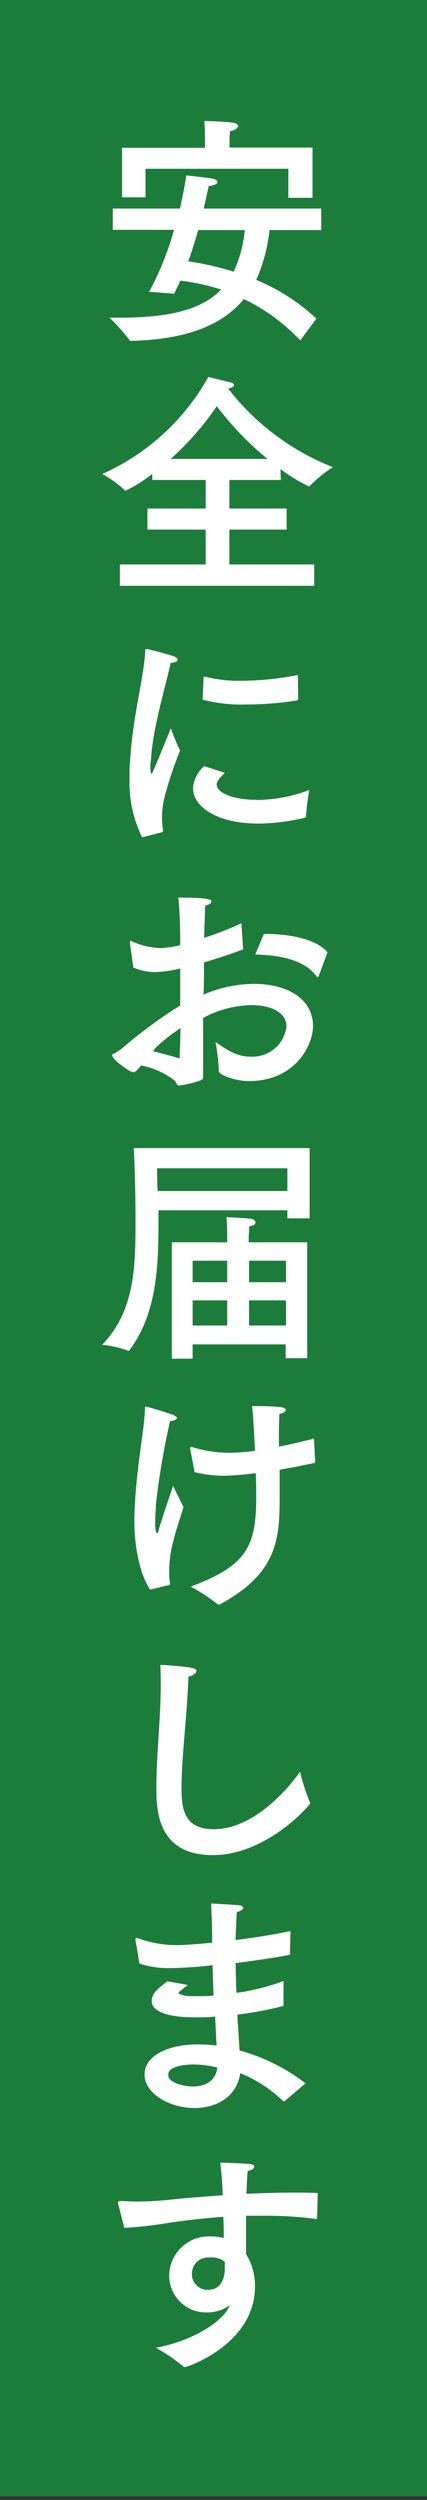<svg id="レイヤー_1" data-name="レイヤー 1" xmlns="http://www.w3.org/2000/svg" viewBox="0 0 53 310" width="53" height="310"><rect x="0" y="0" width="53" height="310" fill="#333333" stroke="none"/><defs><style>.cls-1{opacity:0.9;}.cls-2{fill:#1a853b;}.cls-3{fill:#fff;}</style></defs><title>アートボード 3 のコピー</title><g class="cls-1"><rect class="cls-2" x="-0.49" y="-0.97" width="55" height="310.52"/></g><path class="cls-3" d="M39.87,28.53H33.45a20.32,20.32,0,0,1-1.65,6.18,24.88,24.88,0,0,1,7.47,4.8l-2,2.7a23.79,23.79,0,0,0-7-5.13c-2.46,3-6.66,5-13.95,5.19-.09,0-.21,0-.24-.09a24.14,24.14,0,0,0-2.49-2.79c.51,0,1,0,1.47,0,6.3,0,10.14-1.14,12.39-3.48a27,27,0,0,0-5.07-1.11c-.24.57-.51,1.11-.78,1.62l-3.09-.24a36.42,36.42,0,0,0,3.09-7.68H14V25.86h8.34c.39-1.77.66-3.24.78-4.11,0,0,2.55.27,3.36.42.27.06.51.24.51.42s-.3.39-1.08.48c-.12.51-.33,1.5-.63,2.79H39.87Zm-1.08-4h-3v-3.6H18.06v3.54H15.15V18.33H25.44V17s0-1.17-.09-2c0,0,2.46.06,3.57.21.42.06.63.24.63.42s-.33.54-1,.63a11.35,11.35,0,0,0-.06,1.23v.81H38.79Zm-14.19,4c-.36,1.23-.75,2.55-1.23,3.87A37.07,37.07,0,0,1,29,33.69a15.42,15.42,0,0,0,1.38-5.16Z"/><path class="cls-3" d="M34.86,59.52H28.47v3.54h7.11v2.61H28.47V70H39v2.64H14.88V70H25.53V65.67H18.3V63.06h7.23V59.52H18.9v-.75a18.16,18.16,0,0,1-3.3,2.07.12.12,0,0,1-.12-.06,13.32,13.32,0,0,0-2.79-2A28.28,28.28,0,0,0,25.86,46.74l2.79.69c.24.06.39.18.39.33s-.21.33-.72.42a30.59,30.59,0,0,0,13,9.75,15.54,15.54,0,0,0-2.88,2.34s-.06.06-.09.06a21.67,21.67,0,0,1-3.54-2.16Zm-1.65-2.61a38.23,38.23,0,0,1-6.3-6.54,35.89,35.89,0,0,1-5.73,6.54Z"/><path class="cls-3" d="M17.64,103.83a15.4,15.4,0,0,1-1.56-7.26c0-.36,0-.75,0-1.11.27-6.36,1.77-11.16,1.95-14.76,0-.15,0-.21.12-.21a.23.23,0,0,1,.12,0c.15,0,2.46.6,3.3.9.3.09.48.27.48.42s-.24.36-.87.39c-.51,2.52-2.22,8-2.43,11.91a5.43,5.43,0,0,0-.09,1c0,.57.09.84.18.84s2.37-5.64,2.37-5.64a23.78,23.78,0,0,0,1.14,2.76,46.26,46.26,0,0,0-2,6.06,11.3,11.3,0,0,0-.24,2.25,9.59,9.59,0,0,0,.12,1.56c0,.12,0,.24-.15.27Zm10.26-8c-1,1-1,1.26-1,1.47,0,1,2,1.92,5.31,1.89a18.49,18.49,0,0,0,6.18-1.23,30.69,30.69,0,0,0-.42,3.36.06.06,0,0,1-.06.06,25.7,25.7,0,0,1-5.82.75c-5,0-8.13-2-8.13-4.41A4,4,0,0,1,25.35,95ZM37,86.67a.17.17,0,0,1-.12.18,39.57,39.57,0,0,1-6.36.51,18.93,18.93,0,0,1-5.37-.6l.12-2.7a.14.14,0,0,1,.12-.15h.06a17.28,17.28,0,0,0,4.53.51,37.67,37.67,0,0,0,7-.72Z"/><path class="cls-3" d="M30.18,117.72c-1.56.6-3.24,1.14-4.86,1.62,0,1.29,0,2.64-.06,4A16,16,0,0,1,31.53,122c3.87,0,7.32,1.68,7.32,5.25,0,2.22-2.07,6.81-8,6.81-1.47,0-3.69-.72-3.69-1.26v-.21a25.31,25.31,0,0,0-.42-3.39c1.44,1,2.64,1.83,4.35,1.83a4.25,4.25,0,0,0,4.47-3.75c0-1.53-1.56-2.64-4.41-2.64a13.07,13.07,0,0,0-5.94,1.59c0,1.38,0,2.73,0,4s0,2.31,0,3.21c0,.27,0,.39-.27.51a13.39,13.39,0,0,1-2.7.66c-.36,0-.33-.39-.54-.6a10,10,0,0,0-4.17-1.89c-.3.36-.72.84-.93.84a1.4,1.4,0,0,1-.48-.15c-2-1.26-2.19-1.8-2.19-1.95s.06-.15.27-.24.9-.57,1-.66a59.25,59.25,0,0,1,7.17-5.28v-3.09l0-1.5a14.18,14.18,0,0,1-3.15.45,6.58,6.58,0,0,1-2.67-.57l-.42-3v-.12q0-.18.09-.18c.06,0,.09,0,.15.06a9.6,9.6,0,0,0,3.57.84,14.77,14.77,0,0,0,2.43-.36c0-2.19-.06-4.23-.24-5.91,3.69,0,4.11.24,4.11.48s-.3.42-.78.51c0,.87-.09,2.28-.12,4,1.38-.45,2.91-1,4.62-1.8ZM19.44,129.81a4.28,4.28,0,0,0-.45.54c1.17.3,2.31.6,3.3.9.06-1.23.09-2.49.12-3.75A21.13,21.13,0,0,0,19.44,129.81ZM39.57,121c0,.09-.09.15-.15.15s-.09,0-.15-.09c-1.38-1.92-4.17-2.61-7.59-2.7l1.08-2.55h.18c3.48,0,6.51.81,7.71,2.28Z"/><path class="cls-3" d="M38.43,151.08H35.67v-1h-16c0,.69,0,1.26,0,1.53,0,5.37-.21,11.28-3.57,15.78-.06.09-.09.12-.15.12s-.09,0-.15-.06a13.57,13.57,0,0,0-3.12-.69c4-4.17,4.14-9.48,4.14-15.18,0-3.09-.06-6.09-.21-9.21H38.43ZM19.5,144.87c0,.42,0,1.56.06,2.82H35.67v-2.82Zm18.63,23.55H35.46v-1.71H23.91v1.77H21.33V154.05H28.2v-.63s0-1.74-.09-2.49c0,0,2.55.12,3.09.21.3.06.51.24.51.45s-.21.39-.78.48c0,.51-.06,1-.06,1.44v.54h7.26ZM23.91,156.33V159H28.2v-2.67Zm0,4.92v3.12H28.2v-3.12Zm7-4.92V159h4.59v-2.67Zm0,4.92v3.12h4.59v-3.12Z"/><path class="cls-3" d="M21.12,176.16a94.77,94.77,0,0,0-1.77,10.38c0,.63-.09,1.41-.09,2.13,0,.09,0,1.44.21,1.44s.21-.39.33-.75c.27-.93,1.5-4.56,1.68-5.1,0,0,.81,1.62,1.29,2.61-.24.87-.87,2.67-1.2,4a14.78,14.78,0,0,0-.57,3.93,7.74,7.74,0,0,0,.09,1.44c0,.06,0,.12,0,.18s0,.12-.18.15-2.07.51-2.28.54c-1.26-1.86-1.95-5.31-1.95-8.4v-.57c.15-5.88,1.2-10.35,1.32-13.47,0-.18,0-.24.12-.24.27,0,3.06.9,3.3,1,.39.15.54.3.54.42s-.36.36-.84.36Zm18,5.1v.06a.08.08,0,0,1-.09.09c-1.5.33-2.94.6-4.32.84,0,1.11,0,2.25,0,3.36,0,5.31-.3,9.48-7.44,13.35a.23.23,0,0,1-.12,0,.43.43,0,0,1-.18-.06,23.75,23.75,0,0,0-3.3-2.16c7.08-2.61,8.13-5.16,8.13-11.07,0-.9,0-1.92-.06-3a35.93,35.93,0,0,1-3.9.33,15.93,15.93,0,0,1-3.69-.45s-.48-2.61-.54-2.82a.33.33,0,0,1,0-.15c0-.09,0-.15.12-.15l.09,0a15.65,15.65,0,0,0,4.65.72,26.83,26.83,0,0,0,3.18-.24c-.09-2.07-.21-4.11-.36-5.55,3.69,0,4.17.18,4.17.45s-.3.42-.78.51c0,.48-.06,1.2-.06,2.07,0,.6,0,1.29,0,2,1.47-.3,2.91-.63,4.35-1Z"/><path class="cls-3" d="M22.53,221.64c0,2.49.21,5.19,4,5.19,5,0,9.33-5.13,10.71-7.14a26,26,0,0,0,1.2,3.75.43.43,0,0,1,.06.18.27.27,0,0,1-.09.15c-1.68,2-6.45,6.27-12,6.27-7,0-7-5.79-7-8.49,0-3.93.54-8.28.54-12.72,0-.78,0-1.59-.06-2.37.87,0,3.09.21,3.9.36.42.06.6.24.6.42s-.39.54-1,.66C23.22,212.67,22.53,218.07,22.53,221.64Z"/><path class="cls-3" d="M36,242.22c0,.12,0,.21-.15.21-2.13.39-4.41.72-6.6,1,0,1.26.06,2.52.09,3.69a26.51,26.51,0,0,0,5.85-1.47v2.91c0,.09,0,.18-.12.21a43.85,43.85,0,0,1-5.61,1.05c.09,1.68.21,3.21.27,4.44a23.82,23.82,0,0,1,8.19,4.08l-2.61,2.22-.09,0s-.06,0-.12-.06a16.75,16.75,0,0,0-5.28-3.42c-.45,3-3,4.32-5.67,4.32-3.09,0-6.21-1.77-6.21-4.17,0-2.16,2.61-3.72,6.72-3.72a18,18,0,0,1,2.22.15l-.18-3.6c-.6.06-1.14.09-1.65.09-.33,0-.66,0-1,0-3.27,0-5.22-.75-5.22-2,0-1,.84-1.62,1.95-2.46l2.52.45c-1.08.87-1.14.9-1.14,1s.51.39,1.8.39c.3,0,.66,0,1.05,0s1,0,1.5-.09c-.06-1.23-.09-2.46-.12-3.75a49.63,49.63,0,0,1-5.16.36,11.14,11.14,0,0,1-3.93-.57s-.42-2.67-.48-2.82v-.15c0-.12,0-.18.12-.18a.33.33,0,0,1,.15,0,13.89,13.89,0,0,0,4.86.87c.21,0,1.35,0,4.38-.3v-.6c0-1.29-.06-2.7-.12-4.26,0,0,2.37.12,3.33.21.42,0,.66.18.66.33s-.24.36-.81.54c-.06.9-.12,2.43-.15,3.45,2.16-.27,4.53-.63,6.81-1.11ZM24.06,256c-.33,0-3.18,0-3.18,1.29,0,1,1.95,1.44,3.09,1.44,1.59,0,2.82-.75,3-2.34A11.6,11.6,0,0,0,24.06,256Z"/><path class="cls-3" d="M39.36,275c0,.15,0,.15-.18.15a46.82,46.82,0,0,0-6.45-.39c-.72,0-1.47,0-2.19,0,0,1.77,0,3.54,0,4.77a7.29,7.29,0,0,1,1.11,4c0,7.14-8.37,10-8.7,10-.09,0-.12,0-.21-.09a21.88,21.88,0,0,0-3.39-2.31c4.89-.9,8.28-3.42,9-4.92l.18-.36a4.79,4.79,0,0,1-2.82.9A4.58,4.58,0,0,1,21,282.3v-.06a4.92,4.92,0,0,1,5-4.92,6.51,6.51,0,0,1,1.77.21c0-.81,0-1.71-.06-2.64-2.46.18-4.71.45-6.57.72a56,56,0,0,1-5.7.66l-.78-3a.38.38,0,0,1,0-.18c0-.09.06-.15.21-.15H15c.63,0,1.32.06,2,.06,1.29,0,2.64-.09,3.93-.21,1.89-.21,4.23-.39,6.72-.57-.06-1.53-.18-3-.3-4.05,4.05.15,4.2.15,4.2.54,0,.21-.33.42-.81.48-.06.72-.12,1.74-.15,2.85,2-.09,4-.15,6-.15,1,0,1.92,0,2.85.06Zm-13.29,4.95a2,2,0,0,0-2.25,2,1.94,1.94,0,0,0,1.95,2c2.07,0,2.13-2.16,2.13-2.61,0-.27,0-.57,0-.87A2.61,2.61,0,0,0,26.07,279.93Z"/></svg>